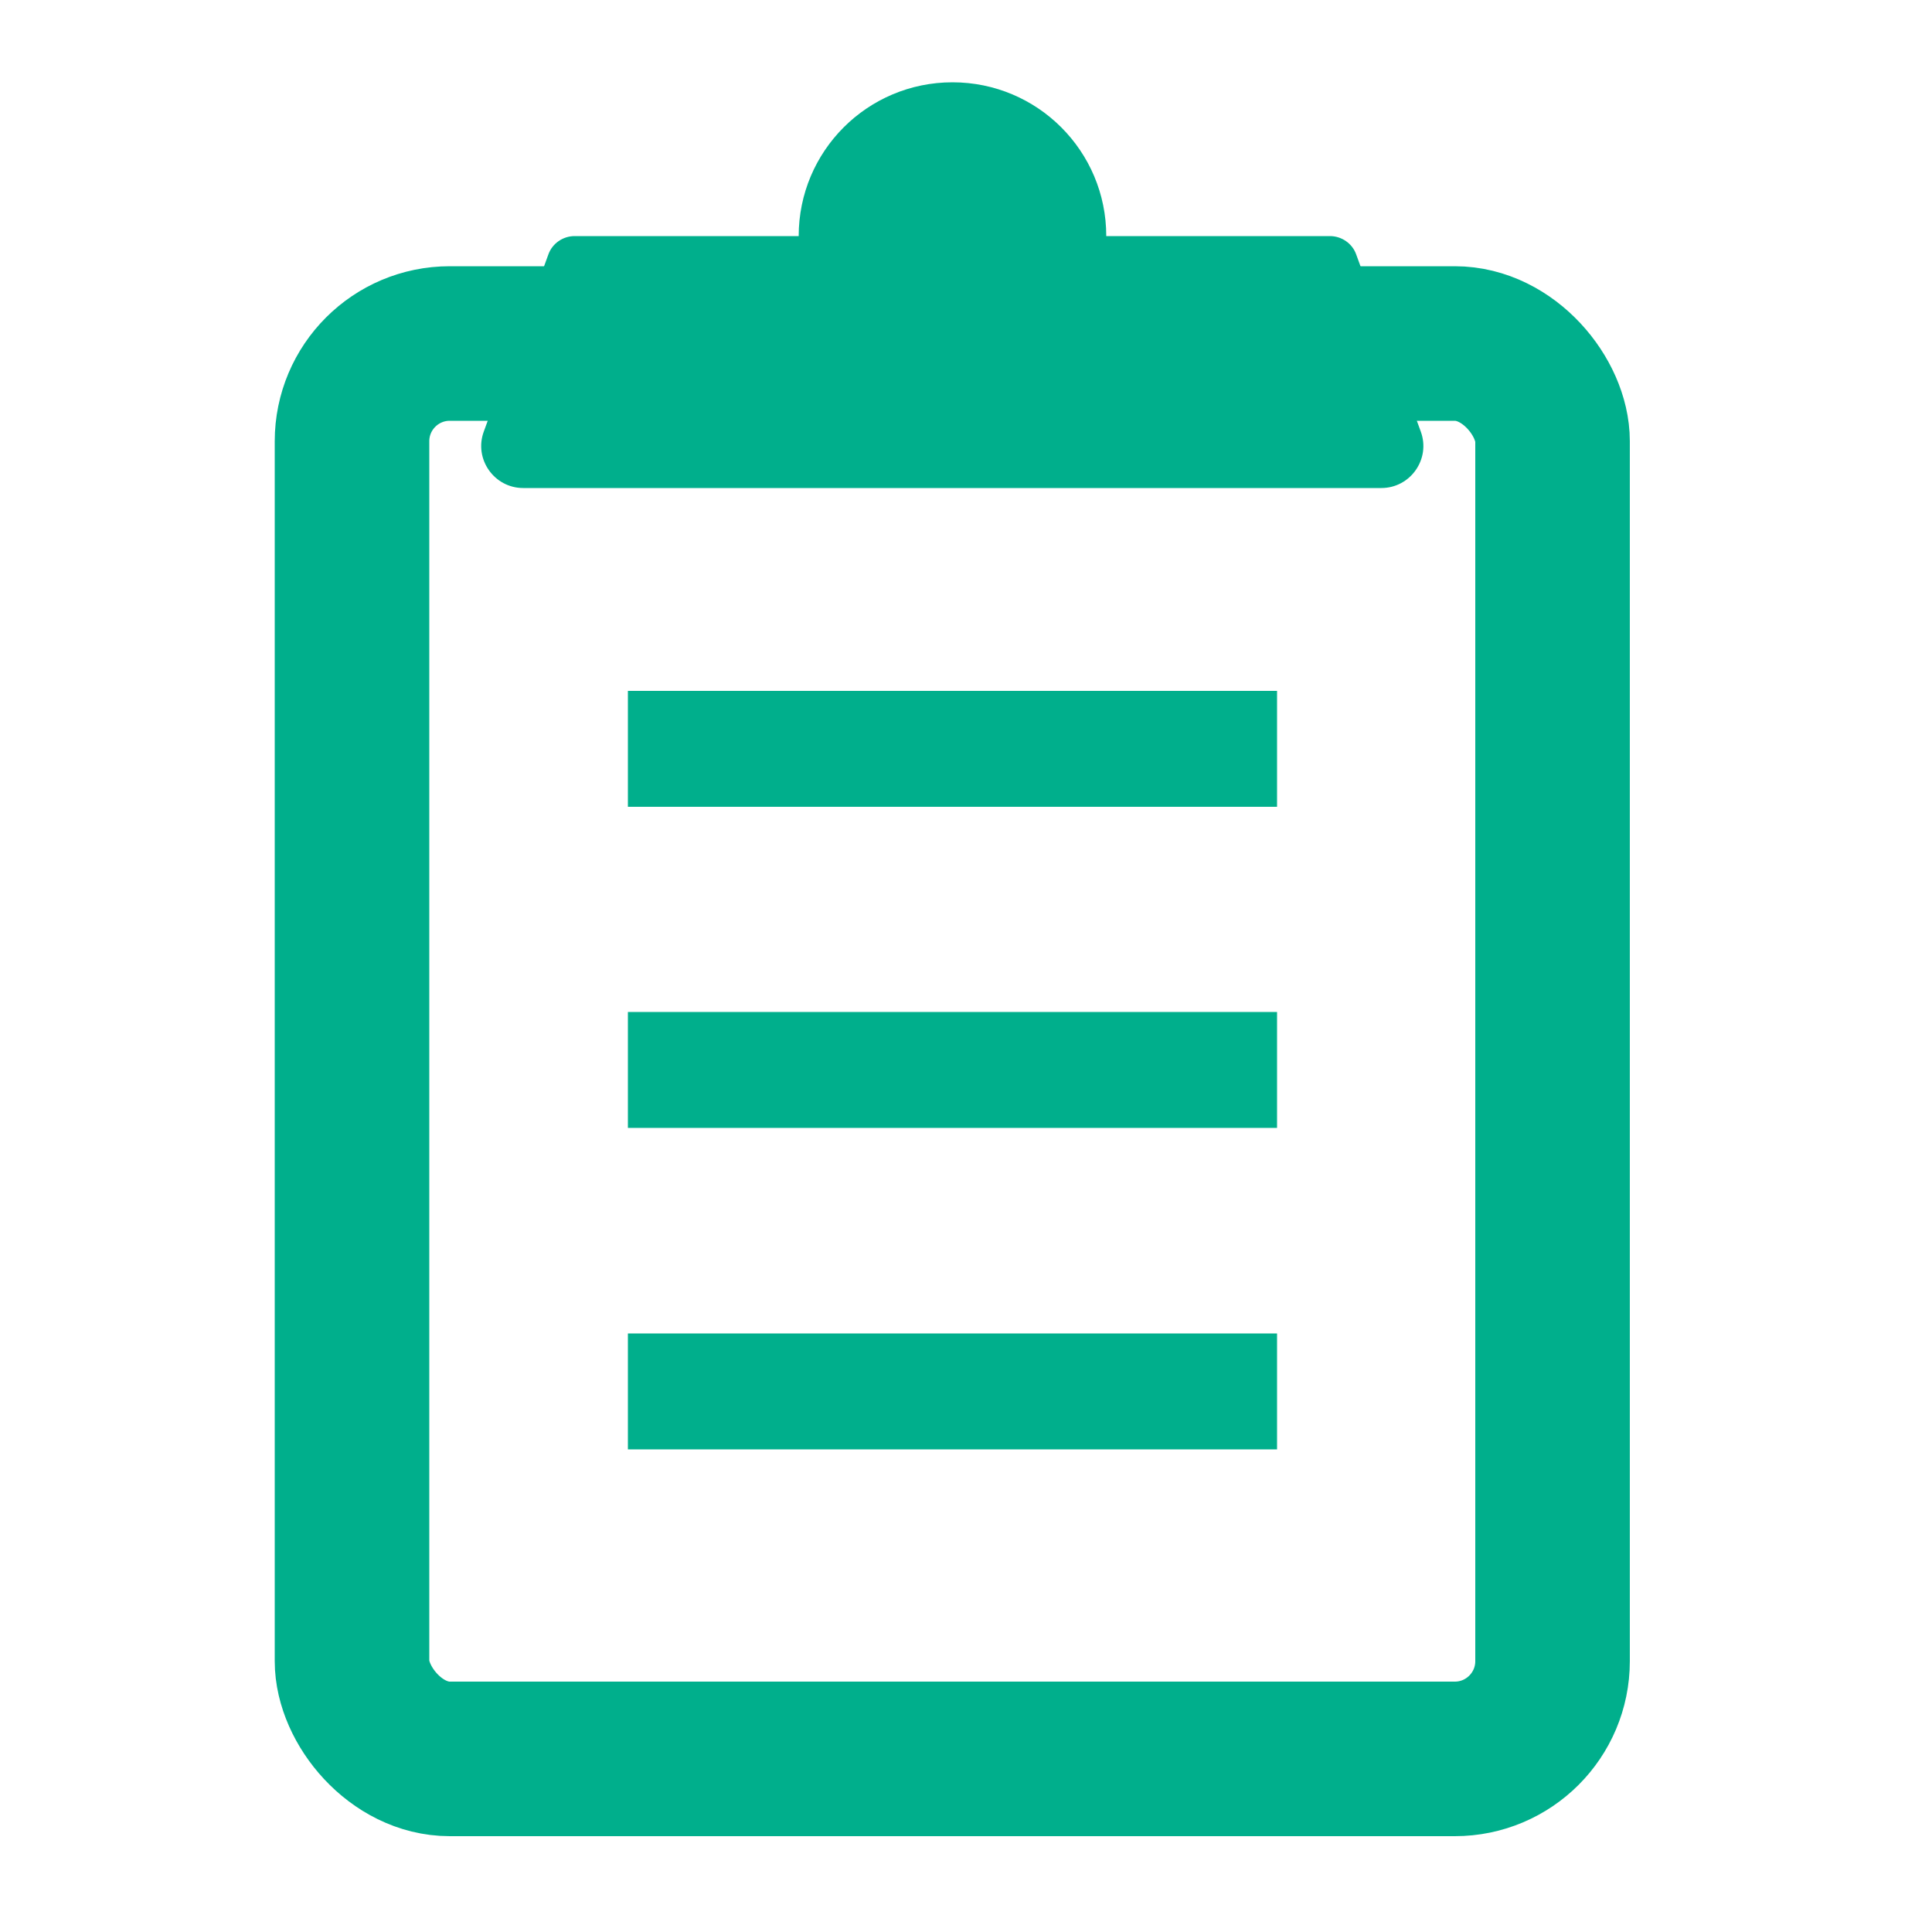 <?xml version="1.0" encoding="UTF-8"?>
<svg id="text" xmlns="http://www.w3.org/2000/svg" viewBox="0 0 50 50">
  <defs>
    <style>
      .cls-1, .cls-2, .cls-3 {
        fill: none;
      }

      .cls-4 {
        fill: #00af8c;
      }

      .cls-2 {
        stroke-width: 4px;
      }

      .cls-2, .cls-3 {
        stroke: #00af8c;
        stroke-miterlimit: 10;
      }

      .cls-3 {
        stroke-width: 3px;
      }
    </style>
  </defs>
  <rect class="cls-1" width="50" height="50"/>
  <g>
    <rect class="cls-2" x="9.11" y="8.89" width="31.07" height="36.63" rx="2.53" ry="2.53"/>
    <path class="cls-4" d="M34.43,6.11h-5.8c0-2.2-1.78-3.98-3.98-3.98s-3.98,1.78-3.98,3.98h-5.8c-.3,0-.58.19-.68.48l-1.67,4.58c-.26.71.27,1.46,1.02,1.46h22.21c.75,0,1.28-.75,1.02-1.46l-1.67-4.58c-.1-.29-.38-.48-.68-.48Z"/>
    <line class="cls-3" x1="16.25" y1="19.38" x2="33.05" y2="19.38"/>
    <line class="cls-3" x1="16.25" y1="27.69" x2="33.05" y2="27.69"/>
    <line class="cls-3" x1="16.25" y1="36.01" x2="33.05" y2="36.01"/>
  </g>
</svg>